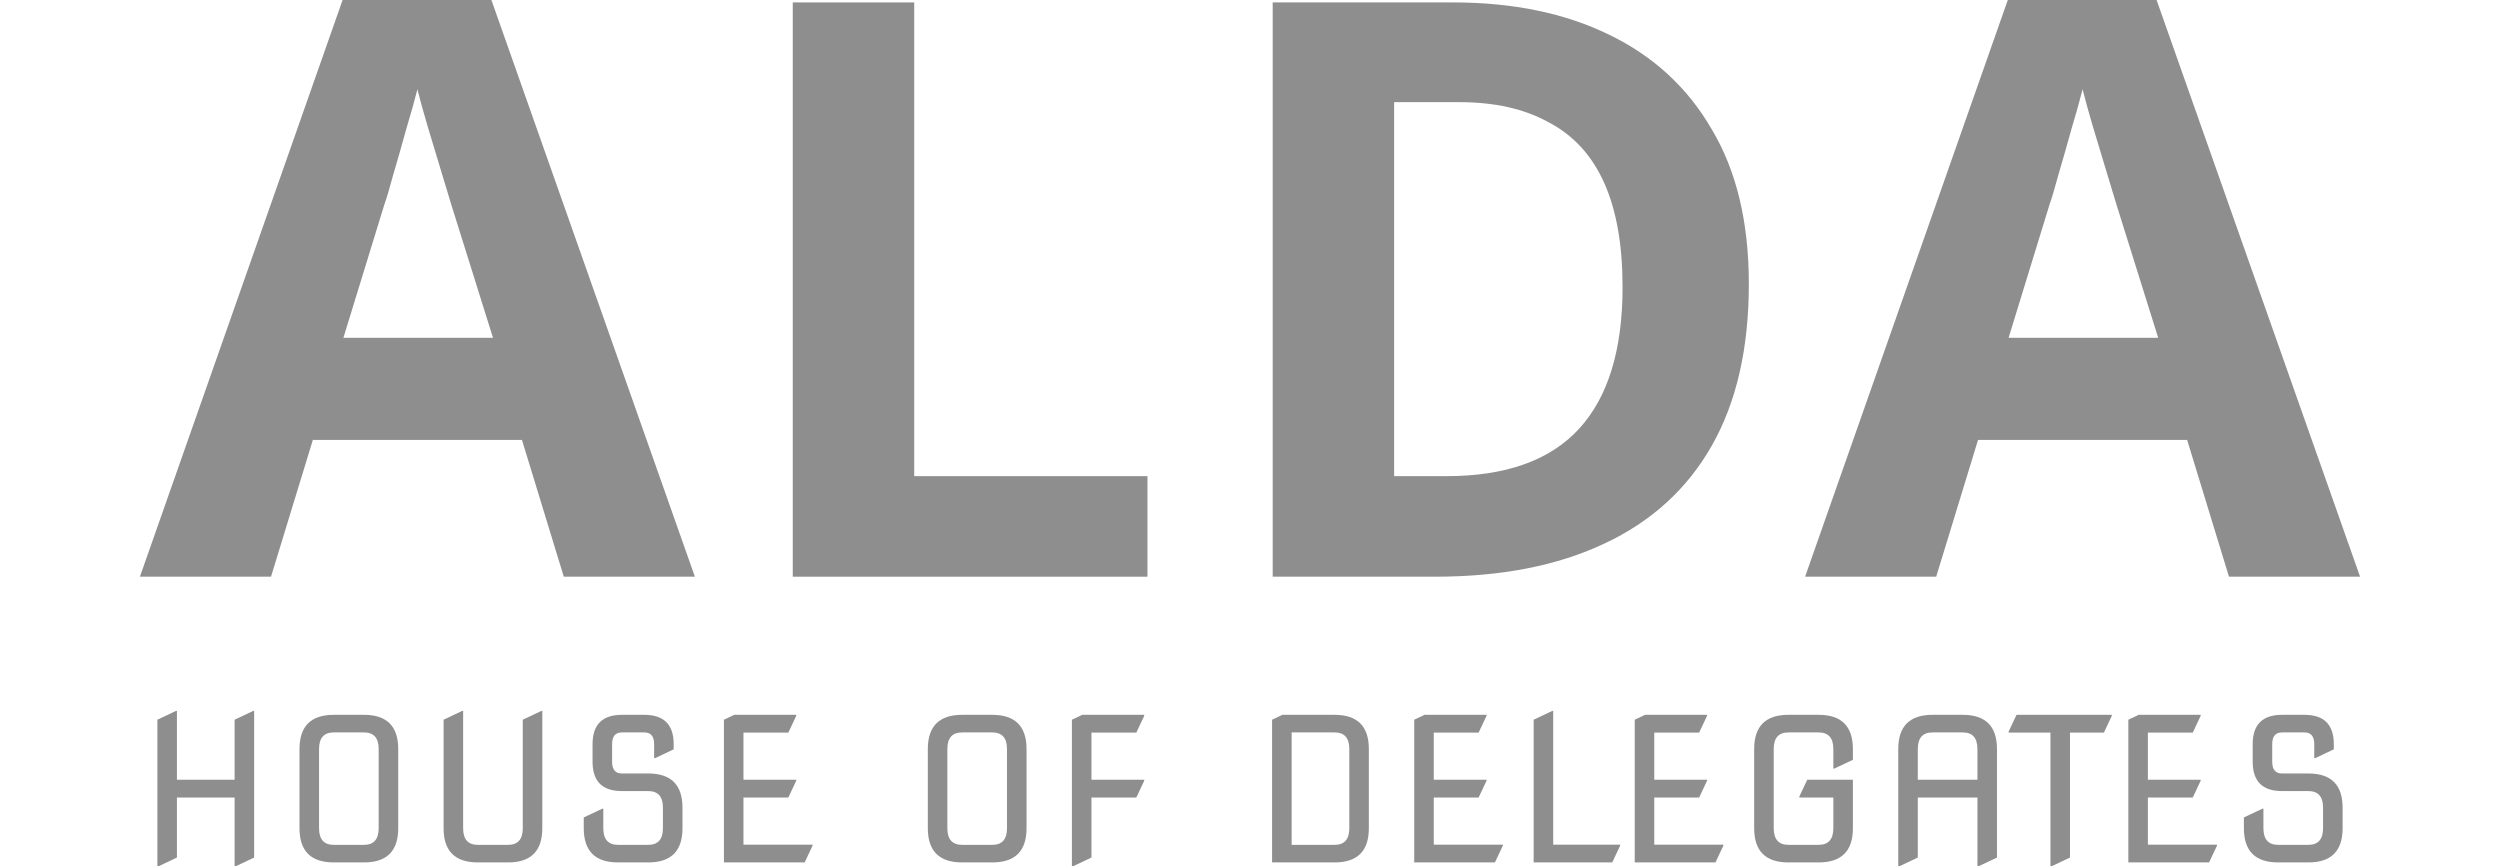 <svg xmlns="http://www.w3.org/2000/svg" width="202" height="70" viewBox="0 0 202 70" fill="none"><g opacity="0.5"><path d="M45.554 46.597L42.175 35.549H25.278L21.898 46.597H11.305L27.682 0H39.705L56.147 46.597H45.554ZM36.456 16.507C36.239 15.771 35.958 14.839 35.611 13.713C35.264 12.586 34.918 11.438 34.571 10.268C34.224 9.098 33.943 8.08 33.726 7.214C33.51 8.08 33.206 9.163 32.816 10.463C32.47 11.72 32.123 12.933 31.777 14.103C31.473 15.229 31.235 16.031 31.062 16.507L27.747 27.295H39.835L36.456 16.507Z" fill="#1D1D1D"></path><path d="M64.055 46.597V0.195H73.868V38.473H92.715V46.597H64.055Z" fill="#1D1D1D"></path><path d="M141.306 22.941C141.306 28.14 140.31 32.494 138.317 36.004C136.324 39.513 133.421 42.156 129.608 43.932C125.839 45.709 121.289 46.597 115.96 46.597H102.833V0.195H117.39C122.243 0.195 126.445 1.061 129.998 2.795C133.594 4.528 136.367 7.084 138.317 10.463C140.31 13.799 141.306 17.959 141.306 22.941ZM131.103 23.201C131.103 19.778 130.605 16.962 129.608 14.752C128.612 12.543 127.117 10.918 125.124 9.878C123.174 8.795 120.77 8.254 117.91 8.254H112.646V38.473H116.87C121.679 38.473 125.254 37.195 127.593 34.639C129.933 32.083 131.103 28.27 131.103 23.201Z" fill="#1D1D1D"></path><path d="M180.101 46.597L176.722 35.549H159.825L156.445 46.597H145.852L162.229 0H174.252L190.694 46.597H180.101ZM171.003 16.507C170.786 15.771 170.505 14.839 170.158 13.713C169.811 12.586 169.465 11.438 169.118 10.268C168.772 9.098 168.49 8.08 168.273 7.214C168.057 8.08 167.753 9.163 167.363 10.463C167.017 11.72 166.67 12.933 166.324 14.103C166.02 15.229 165.782 16.031 165.609 16.507L162.294 27.295H174.382L171.003 16.507Z" fill="#1D1D1D"></path><path d="M12.716 70V58.153L14.217 57.442H14.296V63.002H18.956V58.153L20.456 57.442H20.535V69.289L19.035 70H18.956V64.44H14.296V69.289L12.795 70H12.716Z" fill="#1D1D1D"></path><path d="M26.964 68.263H29.413C30.202 68.263 30.597 67.815 30.597 66.92V60.523C30.597 59.627 30.202 59.18 29.413 59.18H26.964C26.174 59.18 25.779 59.627 25.779 60.523V66.92C25.779 67.815 26.174 68.263 26.964 68.263ZM26.964 69.684C25.121 69.684 24.2 68.763 24.2 66.92V60.523C24.2 58.68 25.121 57.758 26.964 57.758H29.413C31.255 57.758 32.177 58.68 32.177 60.523V66.92C32.177 68.763 31.255 69.684 29.413 69.684H26.964Z" fill="#1D1D1D"></path><path d="M38.606 69.684C36.763 69.684 35.842 68.763 35.842 66.92V58.153L37.342 57.442H37.421V66.92C37.421 67.815 37.816 68.263 38.606 68.263H41.054C41.844 68.263 42.239 67.815 42.239 66.92V58.153L43.739 57.442H43.818V66.92C43.818 68.763 42.897 69.684 41.054 69.684H38.606Z" fill="#1D1D1D"></path><path d="M49.931 69.684C48.089 69.684 47.167 68.763 47.167 66.92V66.051L48.668 65.34H48.747V66.92C48.747 67.815 49.142 68.263 49.931 68.263H52.38C53.17 68.263 53.564 67.815 53.564 66.92V65.261C53.564 64.366 53.17 63.919 52.38 63.919H50.247C48.668 63.919 47.878 63.129 47.878 61.549V60.128C47.878 58.548 48.668 57.758 50.247 57.758H52.064C53.643 57.758 54.433 58.548 54.433 60.128V60.546L52.933 61.257H52.854V60.128C52.854 59.496 52.59 59.18 52.064 59.18H50.247C49.721 59.18 49.458 59.496 49.458 60.128V61.549C49.458 62.181 49.721 62.497 50.247 62.497H52.38C54.223 62.497 55.144 63.419 55.144 65.261V66.92C55.144 68.763 54.223 69.684 52.38 69.684H49.931Z" fill="#1D1D1D"></path><path d="M58.493 69.684V58.153L59.33 57.758H64.337V57.837L63.697 59.196H60.072V63.002H64.337V63.081L63.697 64.44H60.072V68.247H65.656V68.326L65.016 69.684H58.493Z" fill="#1D1D1D"></path><path d="M77.732 68.263H80.18C80.97 68.263 81.365 67.815 81.365 66.92V60.523C81.365 59.627 80.97 59.18 80.18 59.18H77.732C76.942 59.18 76.547 59.627 76.547 60.523V66.92C76.547 67.815 76.942 68.263 77.732 68.263ZM77.732 69.684C75.889 69.684 74.968 68.763 74.968 66.92V60.523C74.968 58.68 75.889 57.758 77.732 57.758H80.18C82.023 57.758 82.945 58.68 82.945 60.523V66.92C82.945 68.763 82.023 69.684 80.18 69.684H77.732Z" fill="#1D1D1D"></path><path d="M86.609 70V58.153L87.447 57.758H92.454V57.837L91.814 59.196H88.189V63.002H92.454V63.081L91.814 64.44H88.189V69.289L86.688 70H86.609Z" fill="#1D1D1D"></path><path d="M104.364 68.263H107.839C108.629 68.263 109.024 67.815 109.024 66.92V60.523C109.024 59.627 108.629 59.18 107.839 59.18H104.364V68.263ZM102.784 69.684V58.153L103.622 57.758H107.839C109.682 57.758 110.603 58.68 110.603 60.523V66.92C110.603 68.763 109.682 69.684 107.839 69.684H102.784Z" fill="#1D1D1D"></path><path d="M114.268 69.684V58.153L115.105 57.758H120.112V57.837L119.473 59.196H115.848V63.002H120.112V63.081L119.473 64.44H115.848V68.247H121.431V68.326L120.792 69.684H114.268Z" fill="#1D1D1D"></path><path d="M123.919 69.684V58.153L125.42 57.442H125.499V68.247H130.909V68.326L130.269 69.684H123.919Z" fill="#1D1D1D"></path><path d="M132.086 69.684V58.153L132.923 57.758H137.93V57.837L137.29 59.196H133.665V63.002H137.93V63.081L137.29 64.44H133.665V68.247H139.249V68.326L138.609 69.684H132.086Z" fill="#1D1D1D"></path><path d="M144.501 69.684C142.658 69.684 141.737 68.763 141.737 66.92V60.523C141.737 58.68 142.658 57.758 144.501 57.758H146.95C148.793 57.758 149.714 58.68 149.714 60.523V61.391L148.213 62.102H148.134V60.523C148.134 59.627 147.739 59.18 146.95 59.18H144.501C143.712 59.18 143.317 59.627 143.317 60.523V66.92C143.317 67.815 143.712 68.263 144.501 68.263H146.95C147.739 68.263 148.134 67.815 148.134 66.92V64.44H145.386V64.361L146.026 63.002H149.714V66.92C149.714 68.763 148.793 69.684 146.95 69.684H144.501Z" fill="#1D1D1D"></path><path d="M153.379 70V60.523C153.379 58.68 154.3 57.758 156.143 57.758H158.591C160.434 57.758 161.356 58.68 161.356 60.523V69.289L159.855 70H159.776V64.44H154.958V69.289L153.458 70H153.379ZM154.958 63.002H159.776V60.523C159.776 59.627 159.381 59.18 158.591 59.18H156.143C155.353 59.18 154.958 59.627 154.958 60.523V63.002Z" fill="#1D1D1D"></path><path d="M165.676 70V59.196H162.295V59.117L162.935 57.758H170.636V57.837L169.996 59.196H167.255V69.289L165.755 70H165.676Z" fill="#1D1D1D"></path><path d="M171.97 69.684V58.153L172.808 57.758H177.815V57.837L177.175 59.196H173.55V63.002H177.815V63.081L177.175 64.44H173.55V68.247H179.134V68.326L178.494 69.684H171.97Z" fill="#1D1D1D"></path><path d="M184.07 69.684C182.227 69.684 181.306 68.763 181.306 66.92V66.051L182.806 65.34H182.885V66.92C182.885 67.815 183.28 68.263 184.07 68.263H186.518C187.308 68.263 187.703 67.815 187.703 66.92V65.261C187.703 64.366 187.308 63.919 186.518 63.919H184.386C182.806 63.919 182.017 63.129 182.017 61.549V60.128C182.017 58.548 182.806 57.758 184.386 57.758H186.202C187.782 57.758 188.572 58.548 188.572 60.128V60.546L187.071 61.257H186.992V60.128C186.992 59.496 186.729 59.18 186.202 59.18H184.386C183.859 59.18 183.596 59.496 183.596 60.128V61.549C183.596 62.181 183.859 62.497 184.386 62.497H186.518C188.361 62.497 189.283 63.419 189.283 65.261V66.92C189.283 68.763 188.361 69.684 186.518 69.684H184.07Z" fill="#1D1D1D"></path></g></svg>